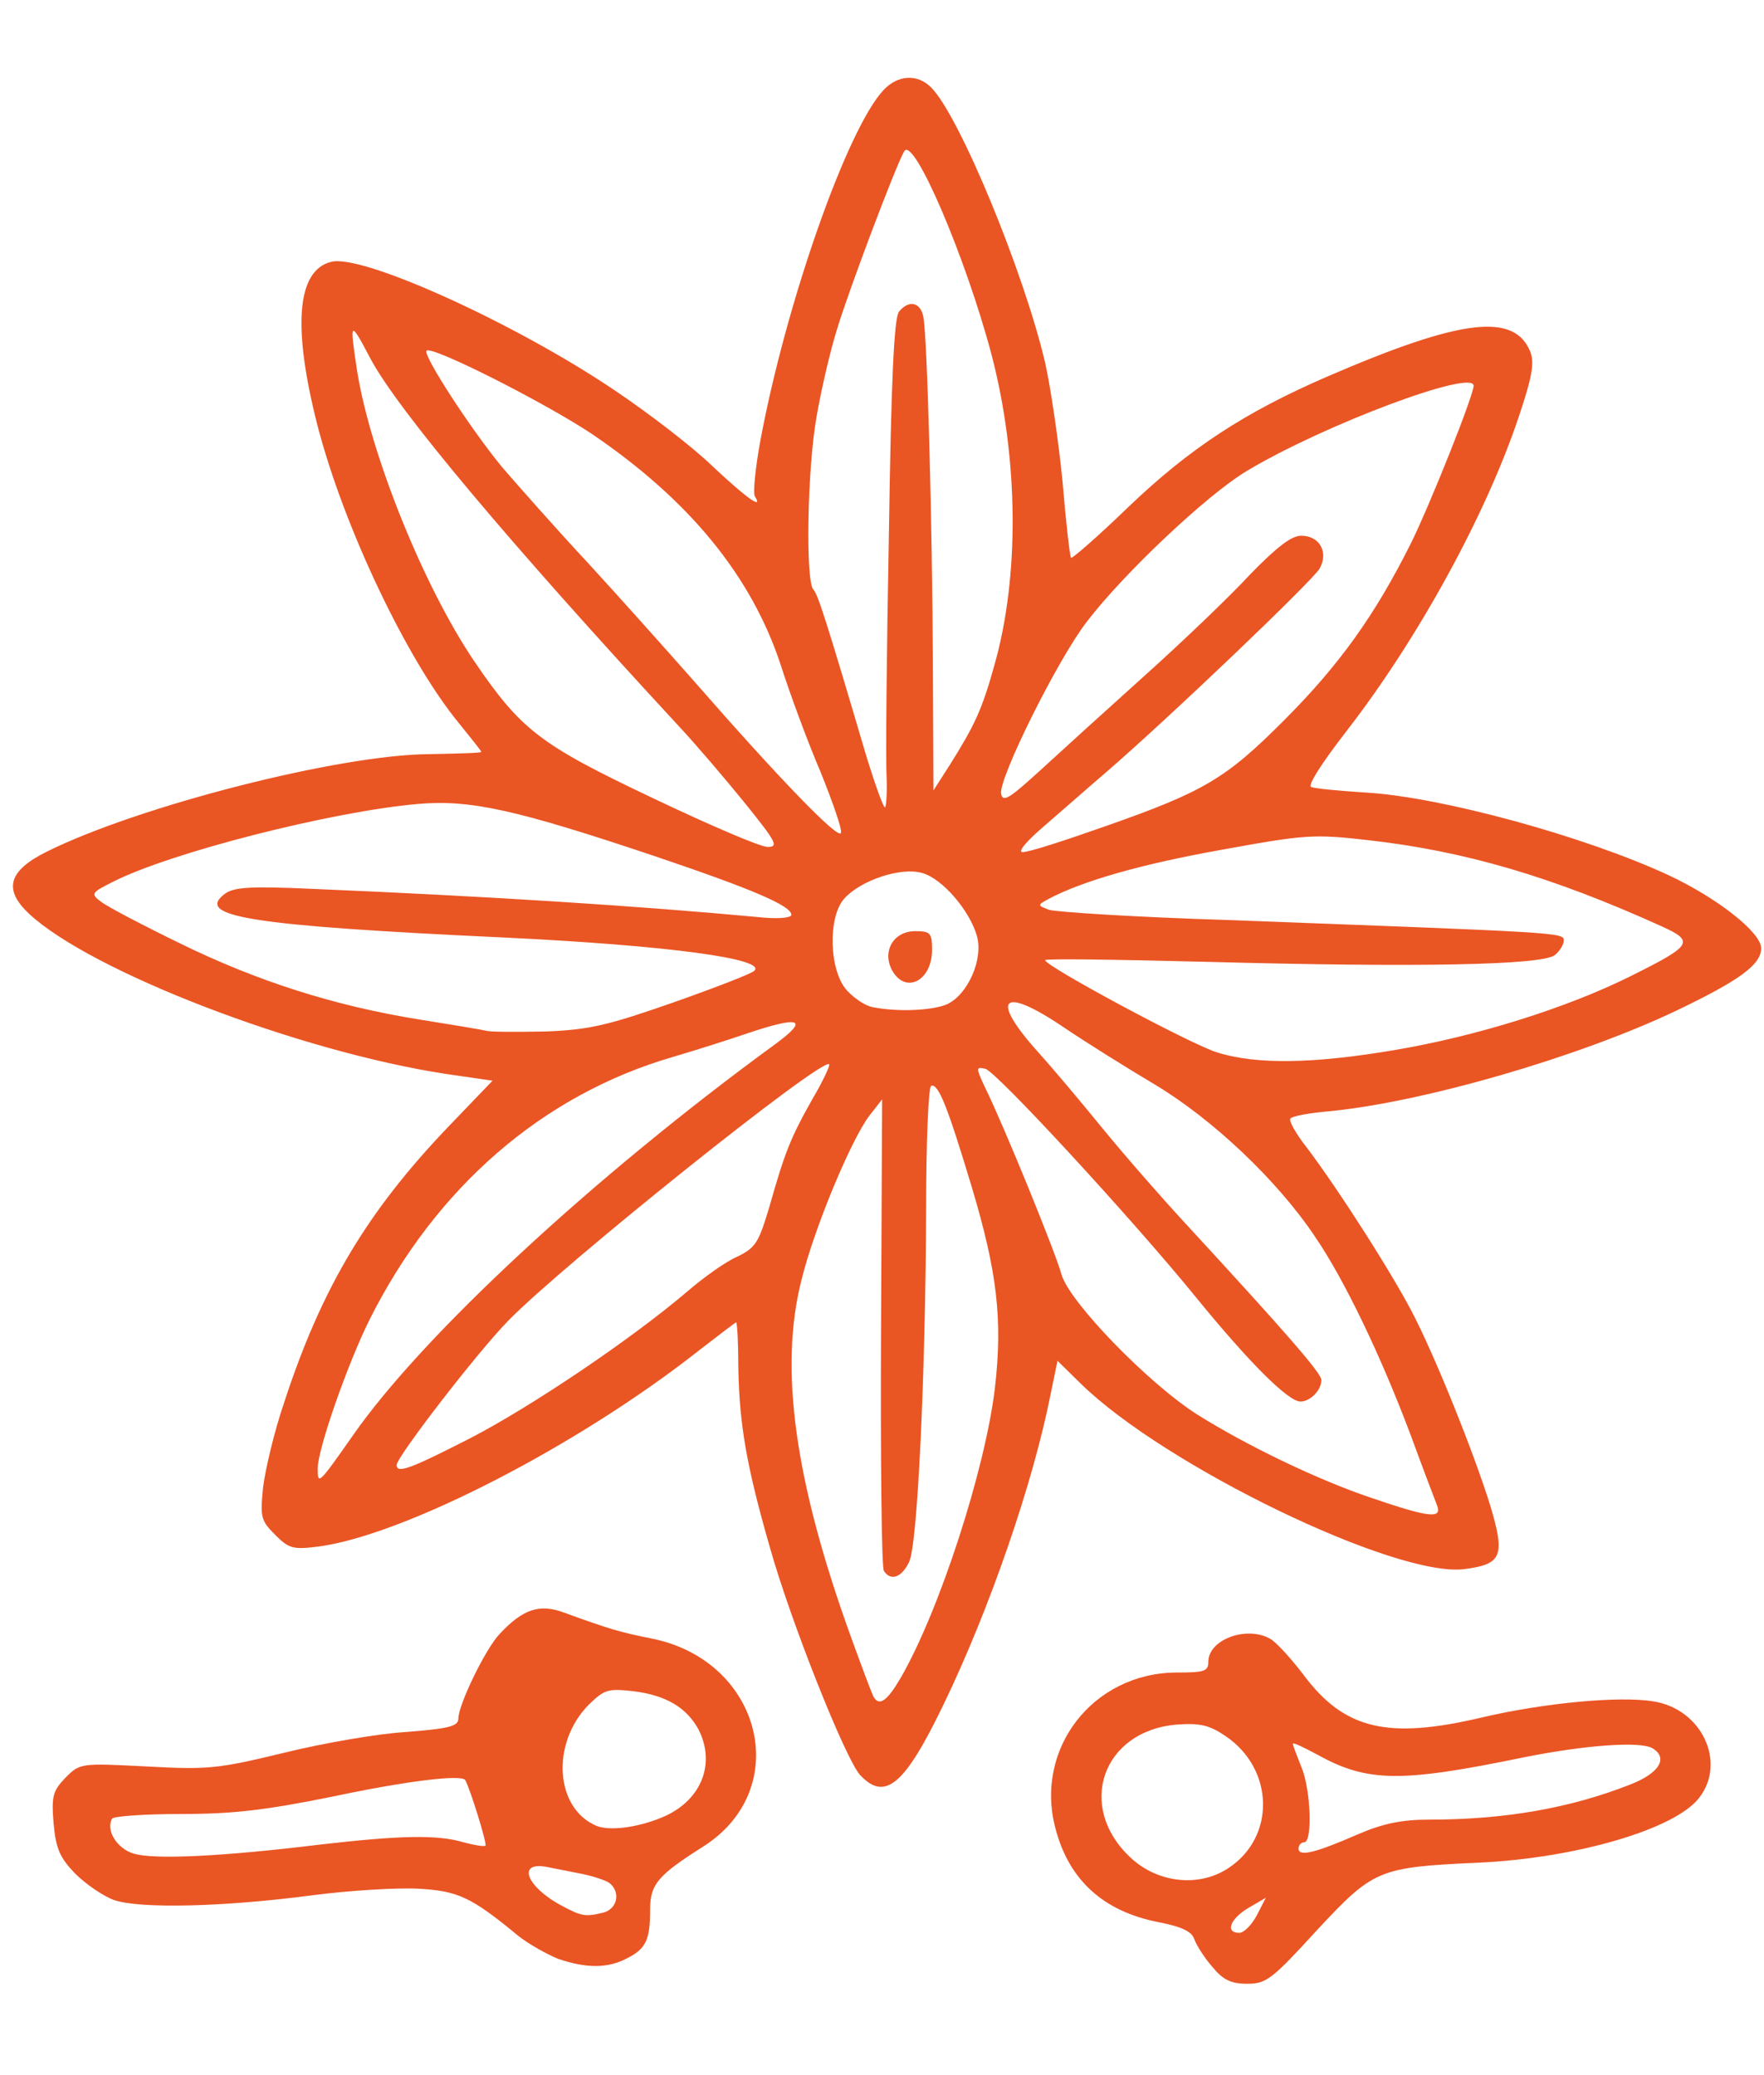 <svg width="68" height="80" viewBox="0 0 68 80" fill="none" xmlns="http://www.w3.org/2000/svg">
<path d="M46.732 75.824C46.427 75.475 46.123 74.995 46.036 74.755C45.949 74.471 45.558 74.275 44.645 74.1C42.537 73.686 41.211 72.486 40.689 70.5C39.863 67.424 42.124 64.501 45.341 64.479C46.427 64.479 46.58 64.435 46.58 64.064C46.58 63.213 48.036 62.668 48.949 63.17C49.166 63.279 49.731 63.89 50.231 64.544C51.818 66.682 53.491 67.075 57.165 66.202C59.49 65.657 62.425 65.373 63.729 65.591C65.598 65.875 66.576 67.948 65.49 69.322C64.555 70.522 60.751 71.635 57.013 71.809C53.122 71.984 52.948 72.071 50.753 74.427C49.036 76.304 48.818 76.478 48.079 76.478C47.449 76.478 47.145 76.326 46.732 75.824ZM48.449 73.838L48.797 73.162L48.123 73.555C47.427 73.969 47.21 74.515 47.775 74.515C47.949 74.515 48.253 74.209 48.449 73.838ZM47.34 72.028C49.188 70.828 49.123 68.188 47.232 66.922C46.623 66.508 46.254 66.421 45.362 66.486C42.493 66.726 41.472 69.649 43.58 71.613C44.623 72.595 46.21 72.769 47.34 72.028ZM52.34 70.719C53.296 70.304 54.035 70.151 55.056 70.151C57.991 70.151 60.512 69.715 62.838 68.799C63.968 68.362 64.316 67.773 63.707 67.402C63.251 67.119 61.121 67.271 58.73 67.751C53.97 68.733 52.709 68.711 50.775 67.642C50.253 67.359 49.84 67.162 49.84 67.228C49.84 67.293 49.992 67.686 50.166 68.122C50.535 68.995 50.601 71.024 50.275 71.024C50.166 71.024 50.057 71.133 50.057 71.264C50.057 71.591 50.688 71.439 52.34 70.719Z" fill="#EA5524"/>
<path d="M21.518 75.518C21.084 75.344 20.388 74.951 19.997 74.646C18.149 73.118 17.649 72.9 16.128 72.813C15.324 72.769 13.454 72.879 11.976 73.075C8.651 73.511 5.412 73.599 4.391 73.249C3.978 73.097 3.304 72.638 2.891 72.224C2.304 71.613 2.152 71.264 2.065 70.282C1.978 69.235 2.043 69.039 2.521 68.537C3.087 67.97 3.108 67.97 5.651 68.1C8.02 68.231 8.412 68.188 10.933 67.577C12.433 67.206 14.563 66.835 15.671 66.77C17.323 66.639 17.671 66.552 17.671 66.246C17.671 65.722 18.714 63.562 19.258 62.995C20.149 62.035 20.801 61.817 21.736 62.166C23.474 62.799 23.909 62.93 25.126 63.17C29.365 64.021 30.604 68.951 27.126 71.177C25.366 72.29 25.061 72.638 25.061 73.62C25.061 74.777 24.909 75.126 24.17 75.497C23.431 75.889 22.605 75.889 21.518 75.518ZM23.279 73.729C23.801 73.577 23.931 72.944 23.496 72.595C23.344 72.486 22.866 72.333 22.453 72.246C22.04 72.159 21.431 72.049 21.127 71.984C19.888 71.722 20.279 72.748 21.692 73.489C22.431 73.882 22.583 73.904 23.279 73.729ZM12.346 71.111C15.389 70.762 16.845 70.719 17.867 71.024C18.28 71.133 18.649 71.199 18.714 71.155C18.78 71.068 18.106 68.908 17.932 68.624C17.78 68.406 15.715 68.646 12.737 69.279C10.238 69.781 8.999 69.933 6.999 69.933C5.586 69.933 4.391 70.02 4.325 70.108C4.065 70.544 4.499 71.264 5.151 71.46C5.934 71.7 8.607 71.57 12.346 71.111ZM25.67 69.999C27.061 69.344 27.582 67.97 26.93 66.682C26.474 65.832 25.67 65.352 24.409 65.199C23.431 65.09 23.301 65.133 22.692 65.722C21.236 67.206 21.388 69.715 22.996 70.391C23.54 70.609 24.713 70.435 25.67 69.999Z" fill="#EA5524"/>
<path d="M33.158 68.433C32.593 67.822 30.484 62.52 29.68 59.662C28.789 56.564 28.506 54.95 28.463 52.79C28.463 51.786 28.419 50.979 28.376 50.979C28.354 50.979 27.724 51.459 26.963 52.048C22.29 55.735 15.617 59.16 12.313 59.618C11.292 59.749 11.14 59.706 10.596 59.16C10.053 58.615 10.031 58.484 10.14 57.349C10.227 56.651 10.574 55.168 10.966 54.033C12.4 49.648 14.161 46.703 17.269 43.452L18.986 41.663L17.182 41.401C11.487 40.528 3.51 37.452 1.119 35.227C0.12 34.288 0.315 33.569 1.815 32.827C5.38 31.06 13.096 29.096 16.53 29.074C17.639 29.052 18.551 29.031 18.551 28.987C18.551 28.943 18.16 28.463 17.704 27.896C15.704 25.474 13.248 20.326 12.226 16.355C11.27 12.58 11.444 10.42 12.77 10.093C13.965 9.788 19.834 12.449 23.659 15.024C24.963 15.897 26.702 17.227 27.485 17.991C28.811 19.235 29.441 19.671 29.093 19.125C29.028 18.995 29.115 18.056 29.311 16.987C30.289 11.729 32.636 5.01 34.049 3.482C34.592 2.893 35.353 2.828 35.896 3.373C36.983 4.464 39.461 10.464 40.287 13.977C40.504 14.937 40.809 17.031 40.961 18.58C41.091 20.151 41.243 21.46 41.287 21.504C41.33 21.547 42.33 20.674 43.504 19.54C45.851 17.293 47.981 15.896 51.155 14.522C56.35 12.275 58.393 12.035 59.001 13.584C59.154 14.02 59.045 14.588 58.545 16.071C57.284 19.846 54.654 24.645 51.894 28.201C50.916 29.467 50.394 30.296 50.546 30.34C50.698 30.405 51.676 30.492 52.698 30.558C55.567 30.732 61.088 32.238 64.327 33.743C66.196 34.616 67.891 35.947 67.891 36.557C67.891 37.19 67.044 37.801 64.631 38.958C60.827 40.768 54.85 42.492 51.242 42.841C50.459 42.906 49.785 43.037 49.742 43.125C49.677 43.212 49.959 43.714 50.372 44.237C51.611 45.873 53.785 49.277 54.546 50.804C55.524 52.746 57.067 56.673 57.545 58.375C58.002 60.011 57.828 60.317 56.458 60.491C53.828 60.84 44.873 56.499 41.656 53.335L40.765 52.462L40.504 53.728C39.831 57.153 38.157 62.018 36.375 65.706C34.875 68.825 34.114 69.458 33.158 68.433ZM34.723 64.68C36.222 62.084 37.983 56.63 38.353 53.51C38.657 50.87 38.44 49.037 37.461 45.764C36.527 42.666 36.179 41.772 35.896 41.859C35.788 41.903 35.701 44.041 35.701 46.615C35.679 52.92 35.375 59.509 35.049 60.208C34.766 60.818 34.331 60.971 34.071 60.557C33.984 60.404 33.94 56.28 33.962 51.35L34.005 42.383L33.527 42.994C32.832 43.888 31.397 47.313 30.897 49.343C30.028 52.746 30.636 57.109 32.788 63.066C33.223 64.266 33.614 65.313 33.679 65.422C33.897 65.793 34.201 65.575 34.723 64.68ZM55.393 58.026C55.306 57.808 54.85 56.608 54.394 55.364C53.242 52.288 51.829 49.343 50.698 47.684C49.242 45.503 46.742 43.146 44.526 41.816C43.46 41.183 41.852 40.179 40.983 39.59C38.592 37.976 38.135 38.477 40.048 40.594C40.504 41.096 41.591 42.383 42.461 43.452C43.352 44.543 44.765 46.157 45.612 47.074C49.633 51.437 50.938 52.942 50.938 53.204C50.938 53.597 50.503 54.033 50.133 54.033C49.655 54.033 48.134 52.506 46.09 49.997C43.678 47.03 38.396 41.292 37.983 41.205C37.614 41.117 37.614 41.161 37.983 41.946C38.722 43.452 40.7 48.317 40.917 49.124C41.2 50.172 44.265 53.335 46.156 54.535C48.068 55.735 50.785 57.044 52.85 57.742C55.089 58.506 55.611 58.571 55.393 58.026ZM13.617 55.32C16.291 51.481 22.898 45.35 29.897 40.245C31.201 39.285 30.854 39.154 28.832 39.83C28.137 40.07 26.833 40.485 25.942 40.746C20.921 42.208 16.812 45.764 14.248 50.87C13.4 52.572 12.248 55.866 12.248 56.608C12.248 57.262 12.27 57.24 13.617 55.32ZM18.16 55.429C20.508 54.208 24.333 51.633 26.507 49.779C27.115 49.255 27.963 48.644 28.419 48.448C29.137 48.099 29.245 47.903 29.658 46.528C30.245 44.455 30.462 43.888 31.31 42.383C31.723 41.685 32.006 41.074 31.962 41.03C31.701 40.746 21.703 48.753 19.595 50.913C18.378 52.157 15.291 56.171 15.291 56.477C15.291 56.826 15.813 56.63 18.16 55.429ZM53.741 40.485C56.871 39.961 60.371 38.87 62.827 37.648C65.24 36.449 65.348 36.296 64.044 35.707C59.806 33.787 56.437 32.805 52.742 32.39C50.633 32.15 50.329 32.172 47.09 32.761C44.026 33.307 41.722 33.961 40.417 34.659C39.983 34.899 39.983 34.899 40.439 35.074C40.7 35.161 43.786 35.358 47.286 35.467C60.066 35.947 60.284 35.947 60.284 36.252C60.284 36.405 60.132 36.667 59.936 36.819C59.458 37.212 54.611 37.299 46.525 37.081C43.091 36.994 40.287 36.95 40.287 37.016C40.309 37.256 45.917 40.267 46.916 40.572C48.438 41.052 50.655 41.008 53.741 40.485ZM25.942 38.652C27.55 38.085 28.963 37.539 29.072 37.43C29.593 36.972 25.789 36.449 19.421 36.143C9.618 35.685 7.51 35.336 8.662 34.463C9.009 34.201 9.64 34.158 12.031 34.267C18.747 34.55 24.616 34.921 29.484 35.379C30.05 35.423 30.506 35.379 30.506 35.27C30.506 34.921 29.028 34.288 25.289 33.023C19.899 31.212 18.138 30.82 16.117 30.994C12.813 31.278 6.553 32.87 4.336 34.005C3.51 34.419 3.489 34.463 3.902 34.769C4.119 34.943 5.488 35.663 6.923 36.361C9.901 37.823 12.9 38.783 16.182 39.306C17.421 39.503 18.595 39.699 18.769 39.743C18.943 39.786 19.986 39.786 21.051 39.765C22.725 39.699 23.442 39.525 25.942 38.652ZM36.505 38.718C37.309 38.347 37.918 36.972 37.657 36.078C37.374 35.096 36.331 33.874 35.549 33.656C34.723 33.416 33.179 33.94 32.549 34.638C31.897 35.358 31.962 37.452 32.658 38.194C32.94 38.499 33.375 38.783 33.636 38.827C34.614 39.023 35.94 38.957 36.505 38.718ZM42.569 31.867C46.438 30.514 47.264 30.012 49.525 27.743C51.655 25.605 53.002 23.707 54.372 20.98C55.111 19.496 56.806 15.242 56.806 14.871C56.806 14.217 51.024 16.377 48.047 18.166C46.525 19.082 43.33 22.093 41.895 23.969C40.765 25.431 38.483 30.034 38.592 30.601C38.657 30.951 38.918 30.776 40.091 29.707C40.874 28.987 42.7 27.329 44.156 26.02C45.612 24.711 47.438 22.965 48.199 22.136C49.22 21.089 49.785 20.653 50.155 20.653C50.872 20.653 51.22 21.285 50.872 21.918C50.611 22.376 45.091 27.656 42.613 29.794C41.874 30.427 40.787 31.387 40.178 31.91C39.548 32.456 39.222 32.849 39.418 32.849C39.613 32.87 41.026 32.412 42.569 31.867ZM28.724 30.972C27.963 30.034 26.811 28.681 26.137 27.962C19.66 20.958 15.356 15.831 14.291 13.846C13.487 12.319 13.465 12.319 13.77 14.326C14.291 17.533 16.313 22.573 18.269 25.474C20.095 28.158 20.812 28.703 25.181 30.776C27.333 31.801 29.311 32.652 29.593 32.652C30.028 32.652 29.919 32.456 28.724 30.972ZM31.636 29.772C31.158 28.66 30.462 26.783 30.093 25.627C28.963 22.202 26.572 19.278 22.812 16.726C21.008 15.526 16.66 13.322 16.443 13.518C16.291 13.693 18.182 16.595 19.377 18.035C19.942 18.689 21.421 20.369 22.703 21.744C23.964 23.118 25.811 25.191 26.811 26.325C30.071 30.056 32.353 32.412 32.419 32.107C32.462 31.954 32.093 30.907 31.636 29.772ZM34.179 29.991C34.136 29.358 34.179 25.125 34.266 20.587C34.353 14.675 34.462 12.253 34.657 12.013C35.027 11.555 35.483 11.642 35.592 12.209C35.744 12.908 35.94 20.216 35.962 25.736L35.983 30.471L36.614 29.489C37.57 27.962 37.853 27.372 38.331 25.649C39.309 22.224 39.266 17.664 38.222 13.671C37.222 9.897 35.201 5.184 34.853 5.839C34.505 6.45 32.723 11.184 32.267 12.689C32.006 13.518 31.658 15.024 31.484 16.027C31.115 18.056 31.049 22.42 31.354 22.725C31.528 22.922 31.81 23.773 33.419 29.227C33.745 30.274 34.049 31.125 34.114 31.125C34.158 31.125 34.201 30.601 34.179 29.991Z" fill="#EA5524"/>
<path d="M34.386 37.404C33.995 36.662 34.451 35.898 35.277 35.898C35.864 35.898 35.929 35.964 35.929 36.618C35.929 37.818 34.907 38.342 34.386 37.404Z" fill="#EA5524"/>
</svg>
